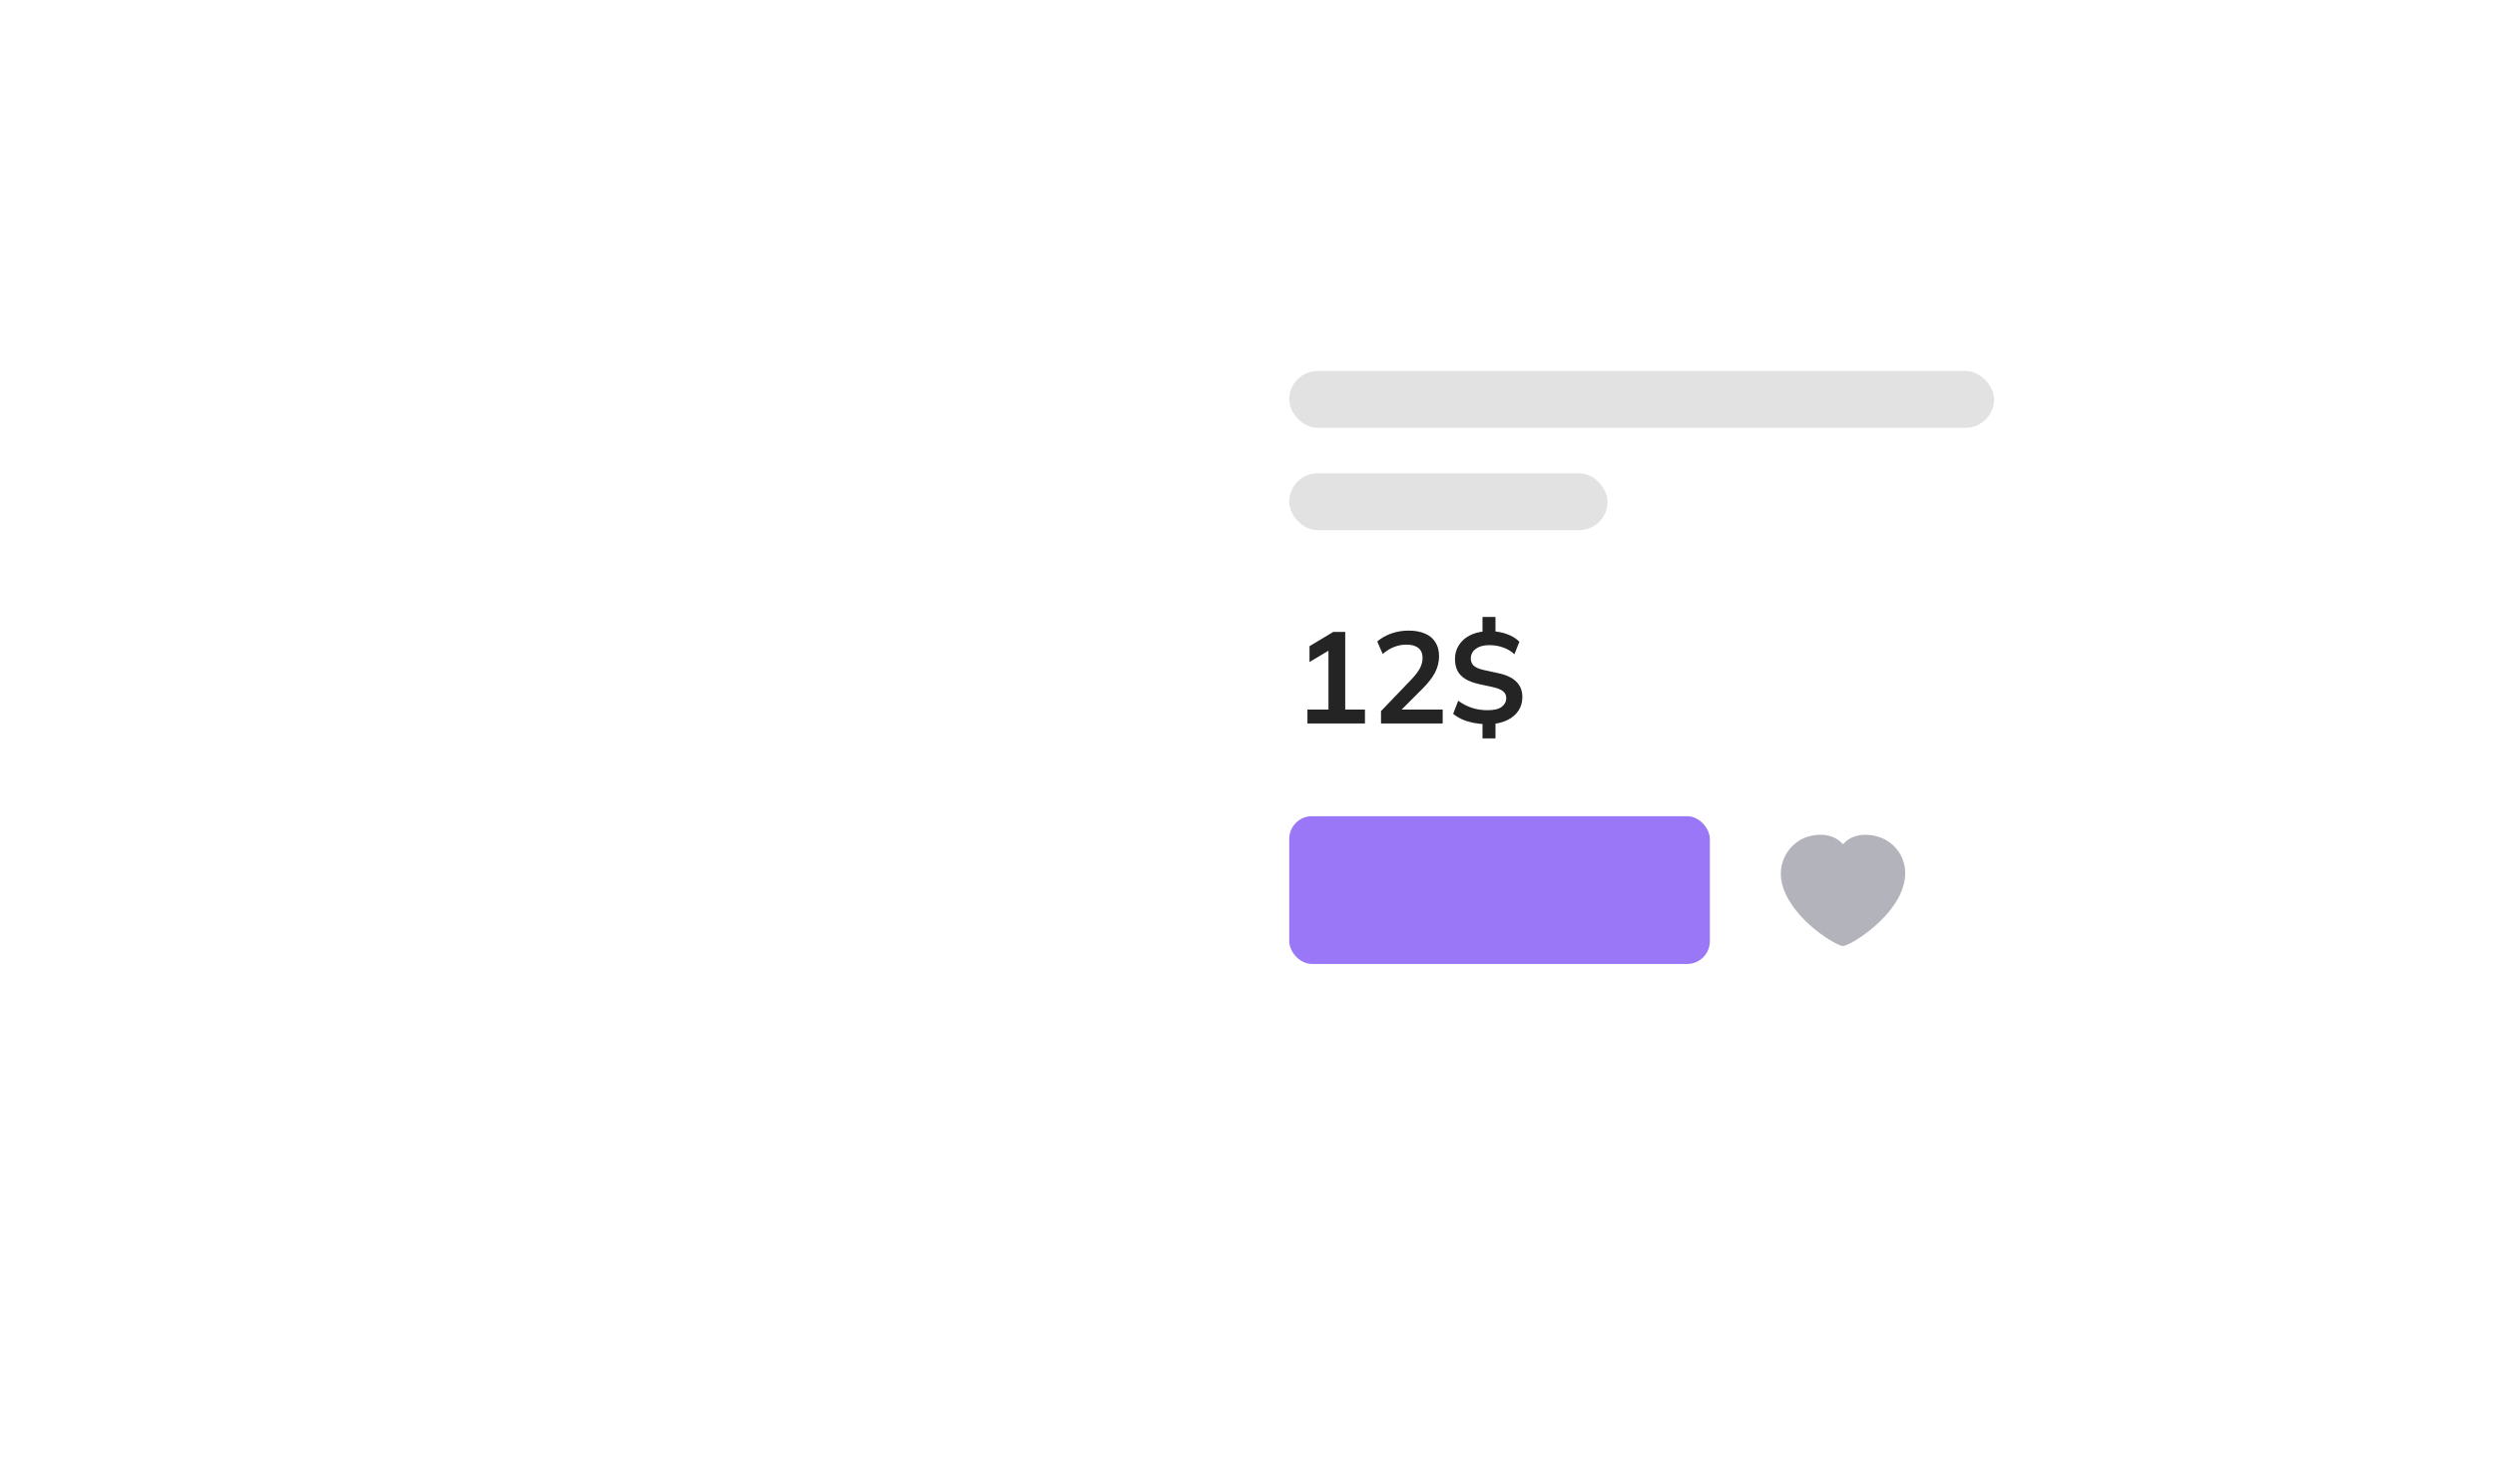 <?xml version="1.0" encoding="UTF-8"?> <svg xmlns="http://www.w3.org/2000/svg" width="269" height="160" viewBox="0 0 269 160" fill="none"> <g filter="url(#filter0_d_1222_308)"> <rect x="25" y="21" width="219" height="110" rx="10" fill="white"></rect> </g> <rect x="139" y="40" width="75.989" height="6.128" rx="3.064" fill="#E2E2E2"></rect> <rect x="139" y="51.03" width="34.318" height="6.128" rx="3.064" fill="#E2E2E2"></rect> <rect x="139" y="88" width="45.348" height="15.933" rx="2.451" fill="#9977F6"></rect> <path d="M140.962 78V76.502H143.23V69.642H144.098L141.186 71.378V69.67L143.748 68.13H145.036V76.502H147.164V78H140.962ZM148.895 78V76.67L152.171 73.254C152.581 72.825 152.885 72.428 153.081 72.064C153.277 71.7 153.375 71.327 153.375 70.944C153.375 70.468 153.225 70.109 152.927 69.866C152.628 69.623 152.194 69.502 151.625 69.502C151.167 69.502 150.729 69.586 150.309 69.754C149.889 69.913 149.478 70.165 149.077 70.51L148.489 69.166C148.89 68.811 149.385 68.527 149.973 68.312C150.57 68.097 151.195 67.99 151.849 67.99C152.558 67.99 153.155 68.097 153.641 68.312C154.135 68.527 154.509 68.839 154.761 69.25C155.022 69.661 155.153 70.16 155.153 70.748C155.153 71.364 155.008 71.952 154.719 72.512C154.429 73.063 153.981 73.641 153.375 74.248L150.645 76.978V76.502H155.545V78H148.895ZM159.837 79.61V77.776L160.159 78.084C159.711 78.065 159.273 78.014 158.843 77.93C158.423 77.846 158.027 77.725 157.653 77.566C157.289 77.398 156.963 77.197 156.673 76.964L157.219 75.55C157.658 75.877 158.139 76.129 158.661 76.306C159.184 76.483 159.758 76.572 160.383 76.572C161.083 76.572 161.592 76.451 161.909 76.208C162.236 75.956 162.399 75.643 162.399 75.27C162.399 74.962 162.283 74.715 162.049 74.528C161.825 74.341 161.438 74.187 160.887 74.066L159.403 73.744C158.834 73.613 158.358 73.431 157.975 73.198C157.602 72.965 157.322 72.671 157.135 72.316C156.958 71.952 156.869 71.532 156.869 71.056C156.869 70.505 157.005 70.015 157.275 69.586C157.546 69.147 157.924 68.797 158.409 68.536C158.895 68.275 159.464 68.121 160.117 68.074L159.837 68.284V66.52H161.237V68.284L160.943 68.06C161.475 68.088 161.998 68.195 162.511 68.382C163.034 68.569 163.468 68.839 163.813 69.194L163.281 70.538C162.927 70.211 162.521 69.969 162.063 69.81C161.606 69.642 161.107 69.558 160.565 69.558C159.949 69.558 159.464 69.693 159.109 69.964C158.755 70.225 158.577 70.571 158.577 71C158.577 71.317 158.685 71.579 158.899 71.784C159.123 71.98 159.492 72.134 160.005 72.246L161.489 72.568C162.385 72.755 163.048 73.063 163.477 73.492C163.916 73.912 164.135 74.467 164.135 75.158C164.135 75.699 164 76.18 163.729 76.6C163.459 77.011 163.085 77.342 162.609 77.594C162.143 77.837 161.597 77.991 160.971 78.056L161.237 77.762V79.61H159.837Z" fill="#242424"></path> <path fill-rule="evenodd" clip-rule="evenodd" d="M192.266 95.749C191.334 93.023 193.008 90.788 194.873 90.221C196.691 89.668 198.031 90.231 198.701 91.028C199.37 90.231 200.71 89.671 202.521 90.221C204.507 90.825 206.067 93.023 205.135 95.749C203.957 99.28 199.37 102 198.701 102C198.031 102 193.483 99.321 192.266 95.749Z" fill="#B3B3BB"></path> <defs> <filter id="filter0_d_1222_308" x="0" y="0" width="269" height="160" filterUnits="userSpaceOnUse" color-interpolation-filters="sRGB"> <feFlood flood-opacity="0" result="BackgroundImageFix"></feFlood> <feColorMatrix in="SourceAlpha" type="matrix" values="0 0 0 0 0 0 0 0 0 0 0 0 0 0 0 0 0 0 127 0" result="hardAlpha"></feColorMatrix> <feOffset dy="4"></feOffset> <feGaussianBlur stdDeviation="12.5"></feGaussianBlur> <feComposite in2="hardAlpha" operator="out"></feComposite> <feColorMatrix type="matrix" values="0 0 0 0 0 0 0 0 0 0 0 0 0 0 0 0 0 0 0.03 0"></feColorMatrix> <feBlend mode="normal" in2="BackgroundImageFix" result="effect1_dropShadow_1222_308"></feBlend> <feBlend mode="normal" in="SourceGraphic" in2="effect1_dropShadow_1222_308" result="shape"></feBlend> </filter> </defs> </svg> 